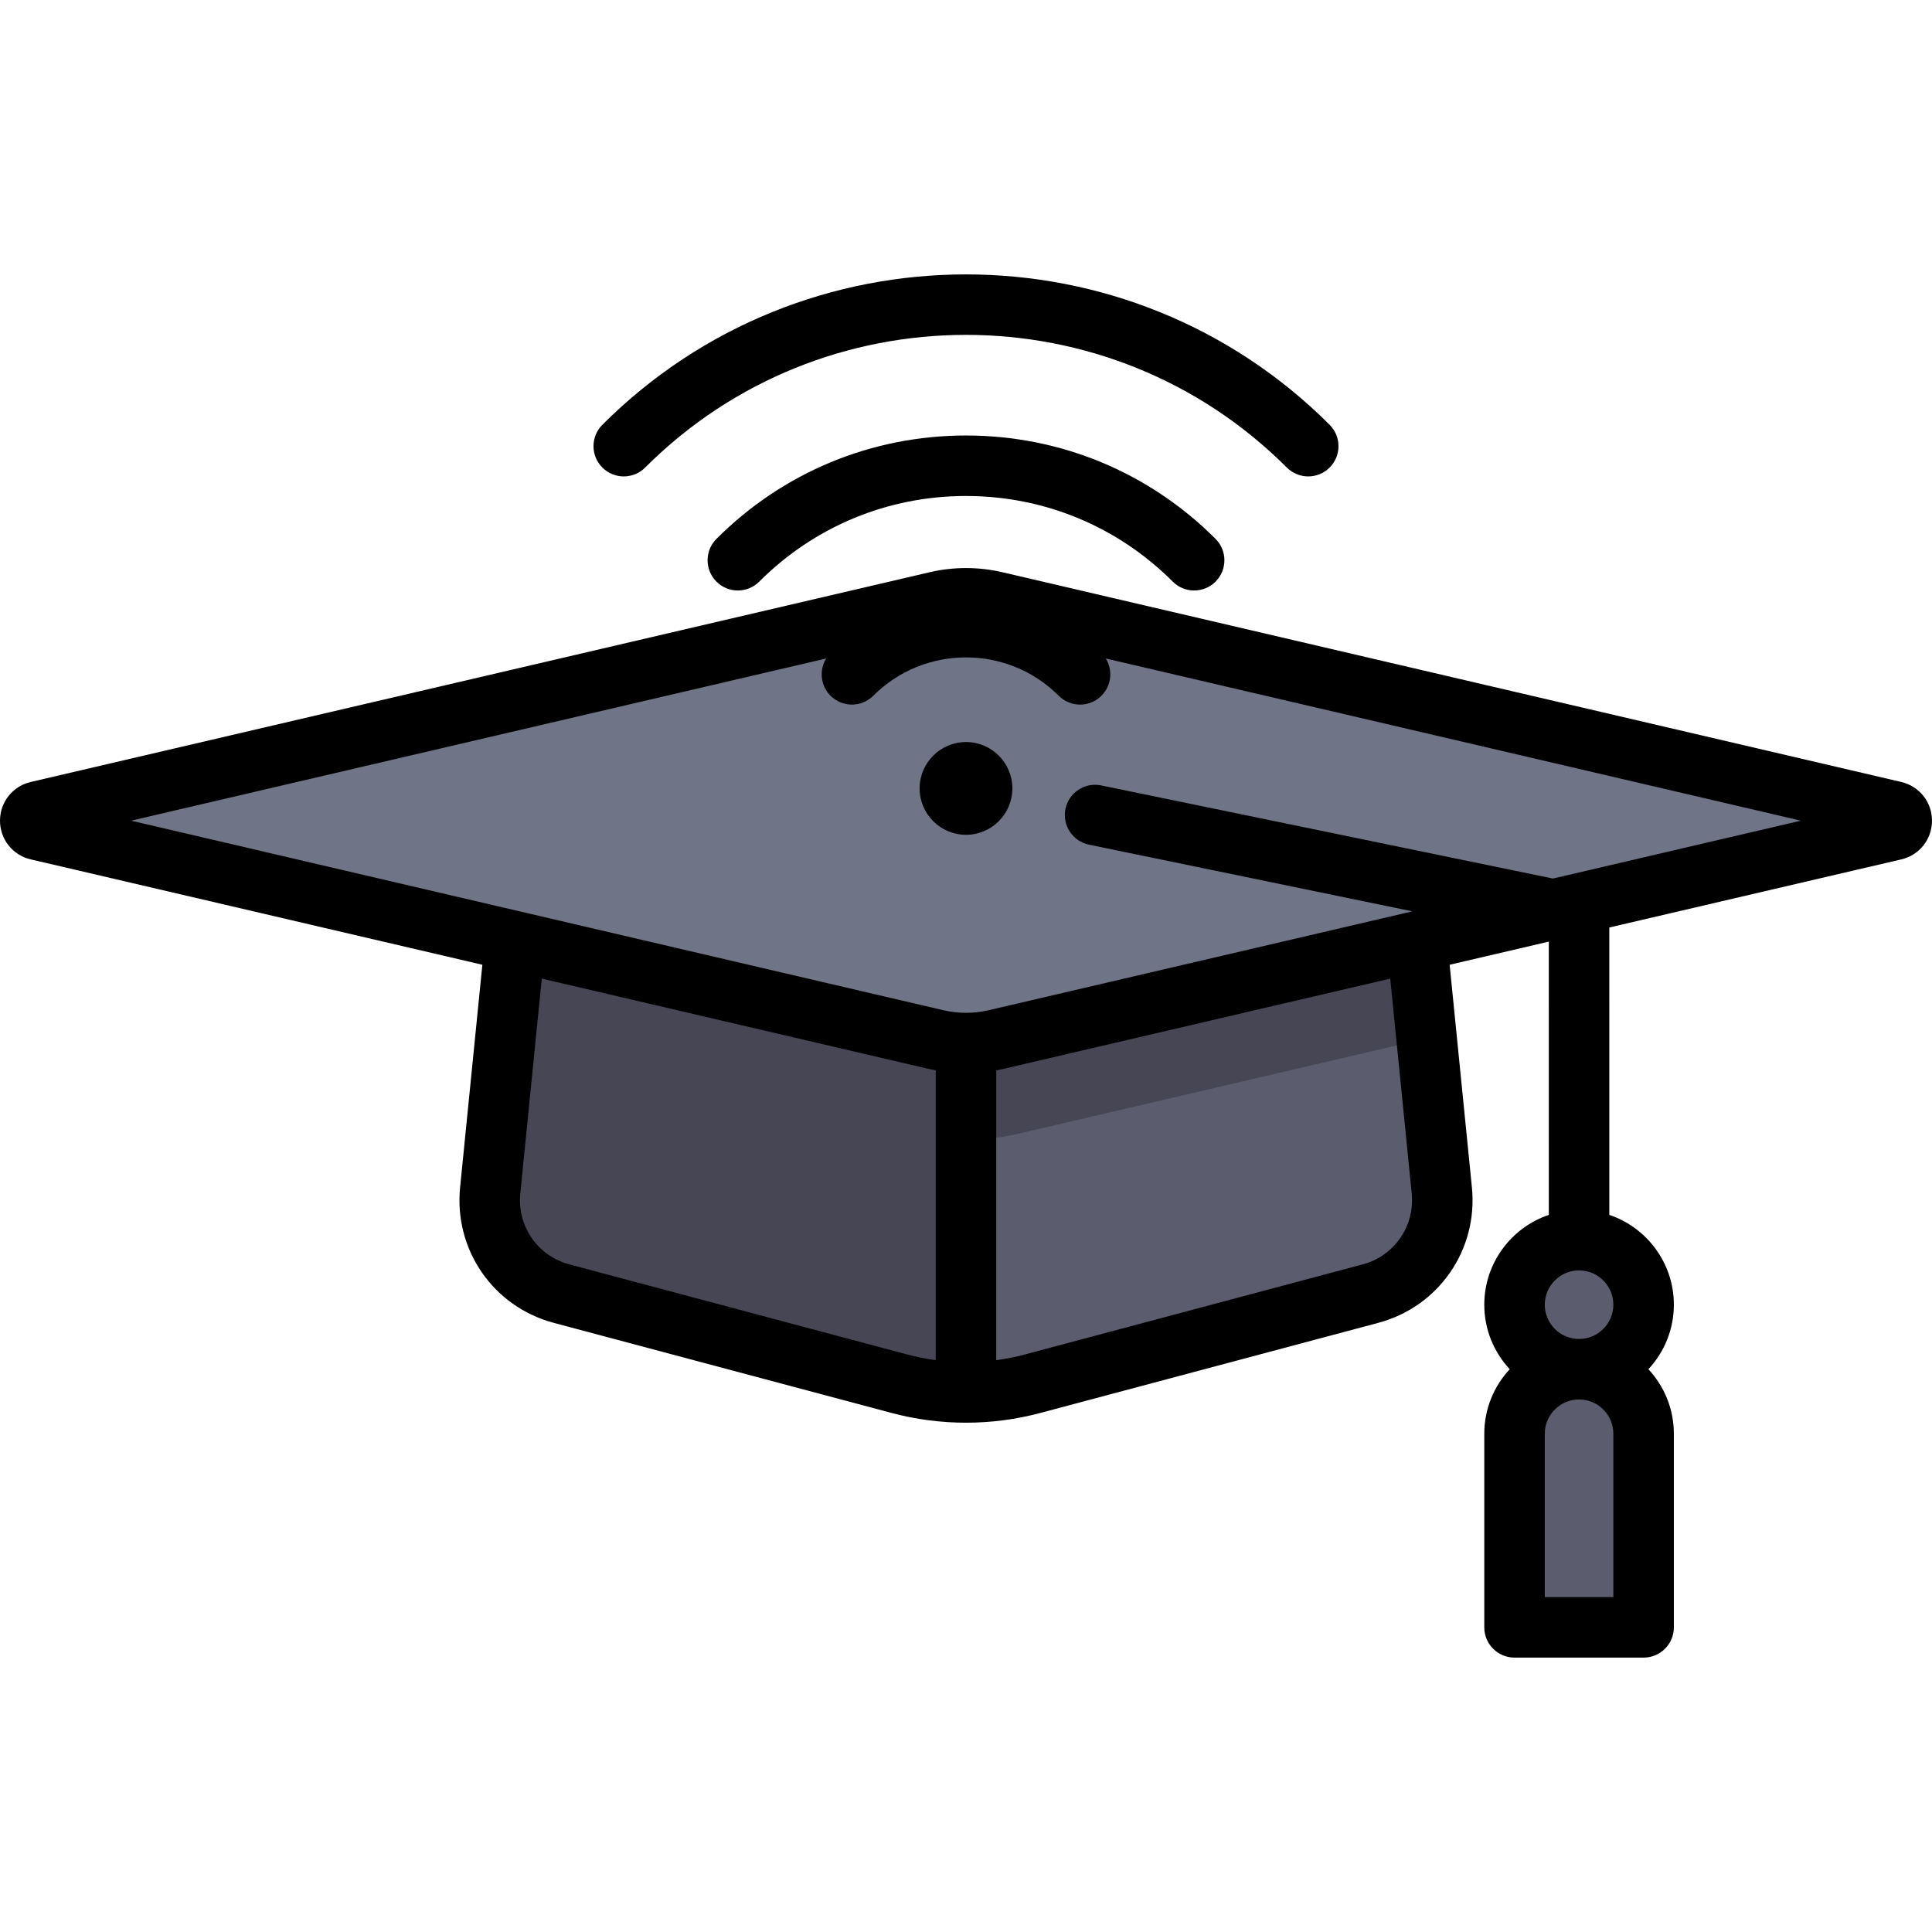 <?xml version="1.0" encoding="iso-8859-1"?>
<!-- Uploaded to: SVG Repo, www.svgrepo.com, Generator: SVG Repo Mixer Tools -->
<svg height="800px" width="800px" version="1.1" id="Layer_1" xmlns="http://www.w3.org/2000/svg" xmlns:xlink="http://www.w3.org/1999/xlink" 
	 viewBox="0 0 512 512" xml:space="preserve">
<g>
	<path style="fill:#5B5D6E;" d="M374.003,234.591H137.997l-8.089,80.895c-1.252,12.519,6.76,24.098,18.916,27.34l89.551,23.881
		c11.549,3.079,23.703,3.079,35.251,0l89.551-23.881c12.156-3.242,20.167-14.821,18.916-27.34L374.003,234.591z"/>
	<circle style="fill:#5B5D6E;" cx="418.463" cy="345.758" r="17.102"/>
	<path style="fill:#5B5D6E;" d="M435.57,431.263h-34.204v-51.306c0-9.446,7.656-17.102,17.102-17.102l0,0
		c9.446,0,17.102,7.656,17.102,17.102V431.263z"/>
</g>
<path style="fill:#464655;" d="M377.206,266.626L377.206,266.626l-1.173-11.728l-2.03-20.307l0,0H256H137.997l0,0l-8.089,80.895
	c-1.252,12.519,6.76,24.098,18.916,27.34l89.552,23.881c5.774,1.539,11.7,2.31,17.626,2.31v-66.937c4.572,0,9.15-0.526,13.602-1.565
	l108.463-25.308L377.206,266.626z"/>
<path style="fill:#707487;" d="M263.772,275.531l238.27-55.596c2.589-0.604,2.589-4.29,0-4.894l-238.27-55.596
	c-5.112-1.193-10.431-1.193-15.545,0L9.959,215.041c-2.589,0.604-2.589,4.29,0,4.894l238.27,55.596
	C253.341,276.724,258.659,276.724,263.772,275.531z"/>
<path d="M503.863,207.235l-238.27-55.596c-6.276-1.464-12.911-1.464-19.187,0L8.136,207.235C3.346,208.353,0,212.57,0,217.489
	c0,4.919,3.346,9.136,8.137,10.254l119.694,27.929l-5.901,59.017c-1.651,16.516,8.789,31.607,24.827,35.883l89.551,23.881
	c6.441,1.718,13.067,2.577,19.692,2.577s13.25-0.858,19.692-2.577l89.551-23.881c16.037-4.277,26.478-19.367,24.827-35.882
	l-5.901-59.018l26.28-6.132l0.003,72.415c-9.93,3.354-17.102,12.752-17.102,23.799c0,6.602,2.564,12.614,6.745,17.102
	c-4.18,4.488-6.745,10.5-6.745,17.102v51.306c0,4.427,3.589,8.017,8.017,8.017h34.204c4.427,0,8.017-3.589,8.017-8.017v-51.306
	c0-6.602-2.564-12.614-6.745-17.102c4.18-4.488,6.745-10.5,6.745-17.102c0-11.048-7.172-20.445-17.102-23.799l-0.003-76.156
	l77.382-18.055c4.79-1.118,8.136-5.335,8.136-10.254C512,212.57,508.653,208.353,503.863,207.235z M427.554,423.246h-18.171v-43.289
	c0-5.01,4.076-9.085,9.085-9.085c5.01,0,9.085,4.076,9.085,9.085V423.246z M418.468,354.839c-5.01,0-9.085-4.076-9.085-9.085
	c0-5.01,4.076-9.085,9.085-9.085c5.01,0,9.085,4.076,9.085,9.085C427.554,350.763,423.478,354.839,418.468,354.839z
	 M150.888,335.079c-8.4-2.24-13.87-10.145-13.005-18.796l5.694-56.939l102.829,23.993c0.523,0.122,1.051,0.218,1.578,0.32v76.802
	c-2.538-0.339-5.058-0.837-7.544-1.5L150.888,335.079z M374.116,316.284c0.866,8.65-4.604,16.556-13.005,18.795L271.56,358.96
	c-2.485,0.663-5.006,1.161-7.544,1.5v-76.802c0.527-0.102,1.055-0.198,1.578-0.32l102.829-23.993L374.116,316.284z M411.539,232.822
	l-119.714-24.682c-4.337-0.893-8.576,1.897-9.47,6.233c-0.894,4.336,1.896,8.577,6.233,9.47l85.704,17.671l-112.34,26.213
	c-3.894,0.909-8.008,0.909-11.902,0L34.75,217.489l184.195-42.978c-1.903,3.089-1.523,7.187,1.154,9.865
	c3.131,3.131,8.207,3.131,11.336,0c13.545-13.545,35.583-13.545,49.127,0c1.565,1.565,3.617,2.348,5.668,2.348
	s4.103-0.782,5.668-2.348c2.678-2.678,3.057-6.775,1.154-9.865l184.195,42.978L411.539,232.822z"/>
<path d="M170.971,123.909c46.885-46.884,123.171-46.884,170.057,0c1.565,1.565,3.617,2.348,5.668,2.348
	c2.051,0,4.103-0.782,5.668-2.348c3.131-3.131,3.131-8.207,0-11.336c-53.136-53.136-139.596-53.136-192.731,0
	c-3.131,3.131-3.131,8.207,0,11.336C162.764,127.041,167.841,127.04,170.971,123.909z"/>
<path d="M189.867,142.804c-3.131,3.131-3.131,8.207,0,11.336c3.131,3.131,8.207,3.131,11.336,0
	c14.636-14.636,34.097-22.697,54.796-22.697s40.16,8.061,54.796,22.697c1.565,1.566,3.617,2.348,5.668,2.348
	s4.103-0.782,5.668-2.348c3.131-3.131,3.131-8.207,0-11.336c-17.664-17.665-41.152-27.393-66.133-27.393
	S207.532,125.14,189.867,142.804z"/>
<path d="M256,196.646c-6.778,0-12.292,5.514-12.292,12.292c0,6.778,5.514,12.292,12.292,12.292c6.778,0,12.292-5.514,12.292-12.292
	C268.292,202.16,262.778,196.646,256,196.646z"/>
</svg>